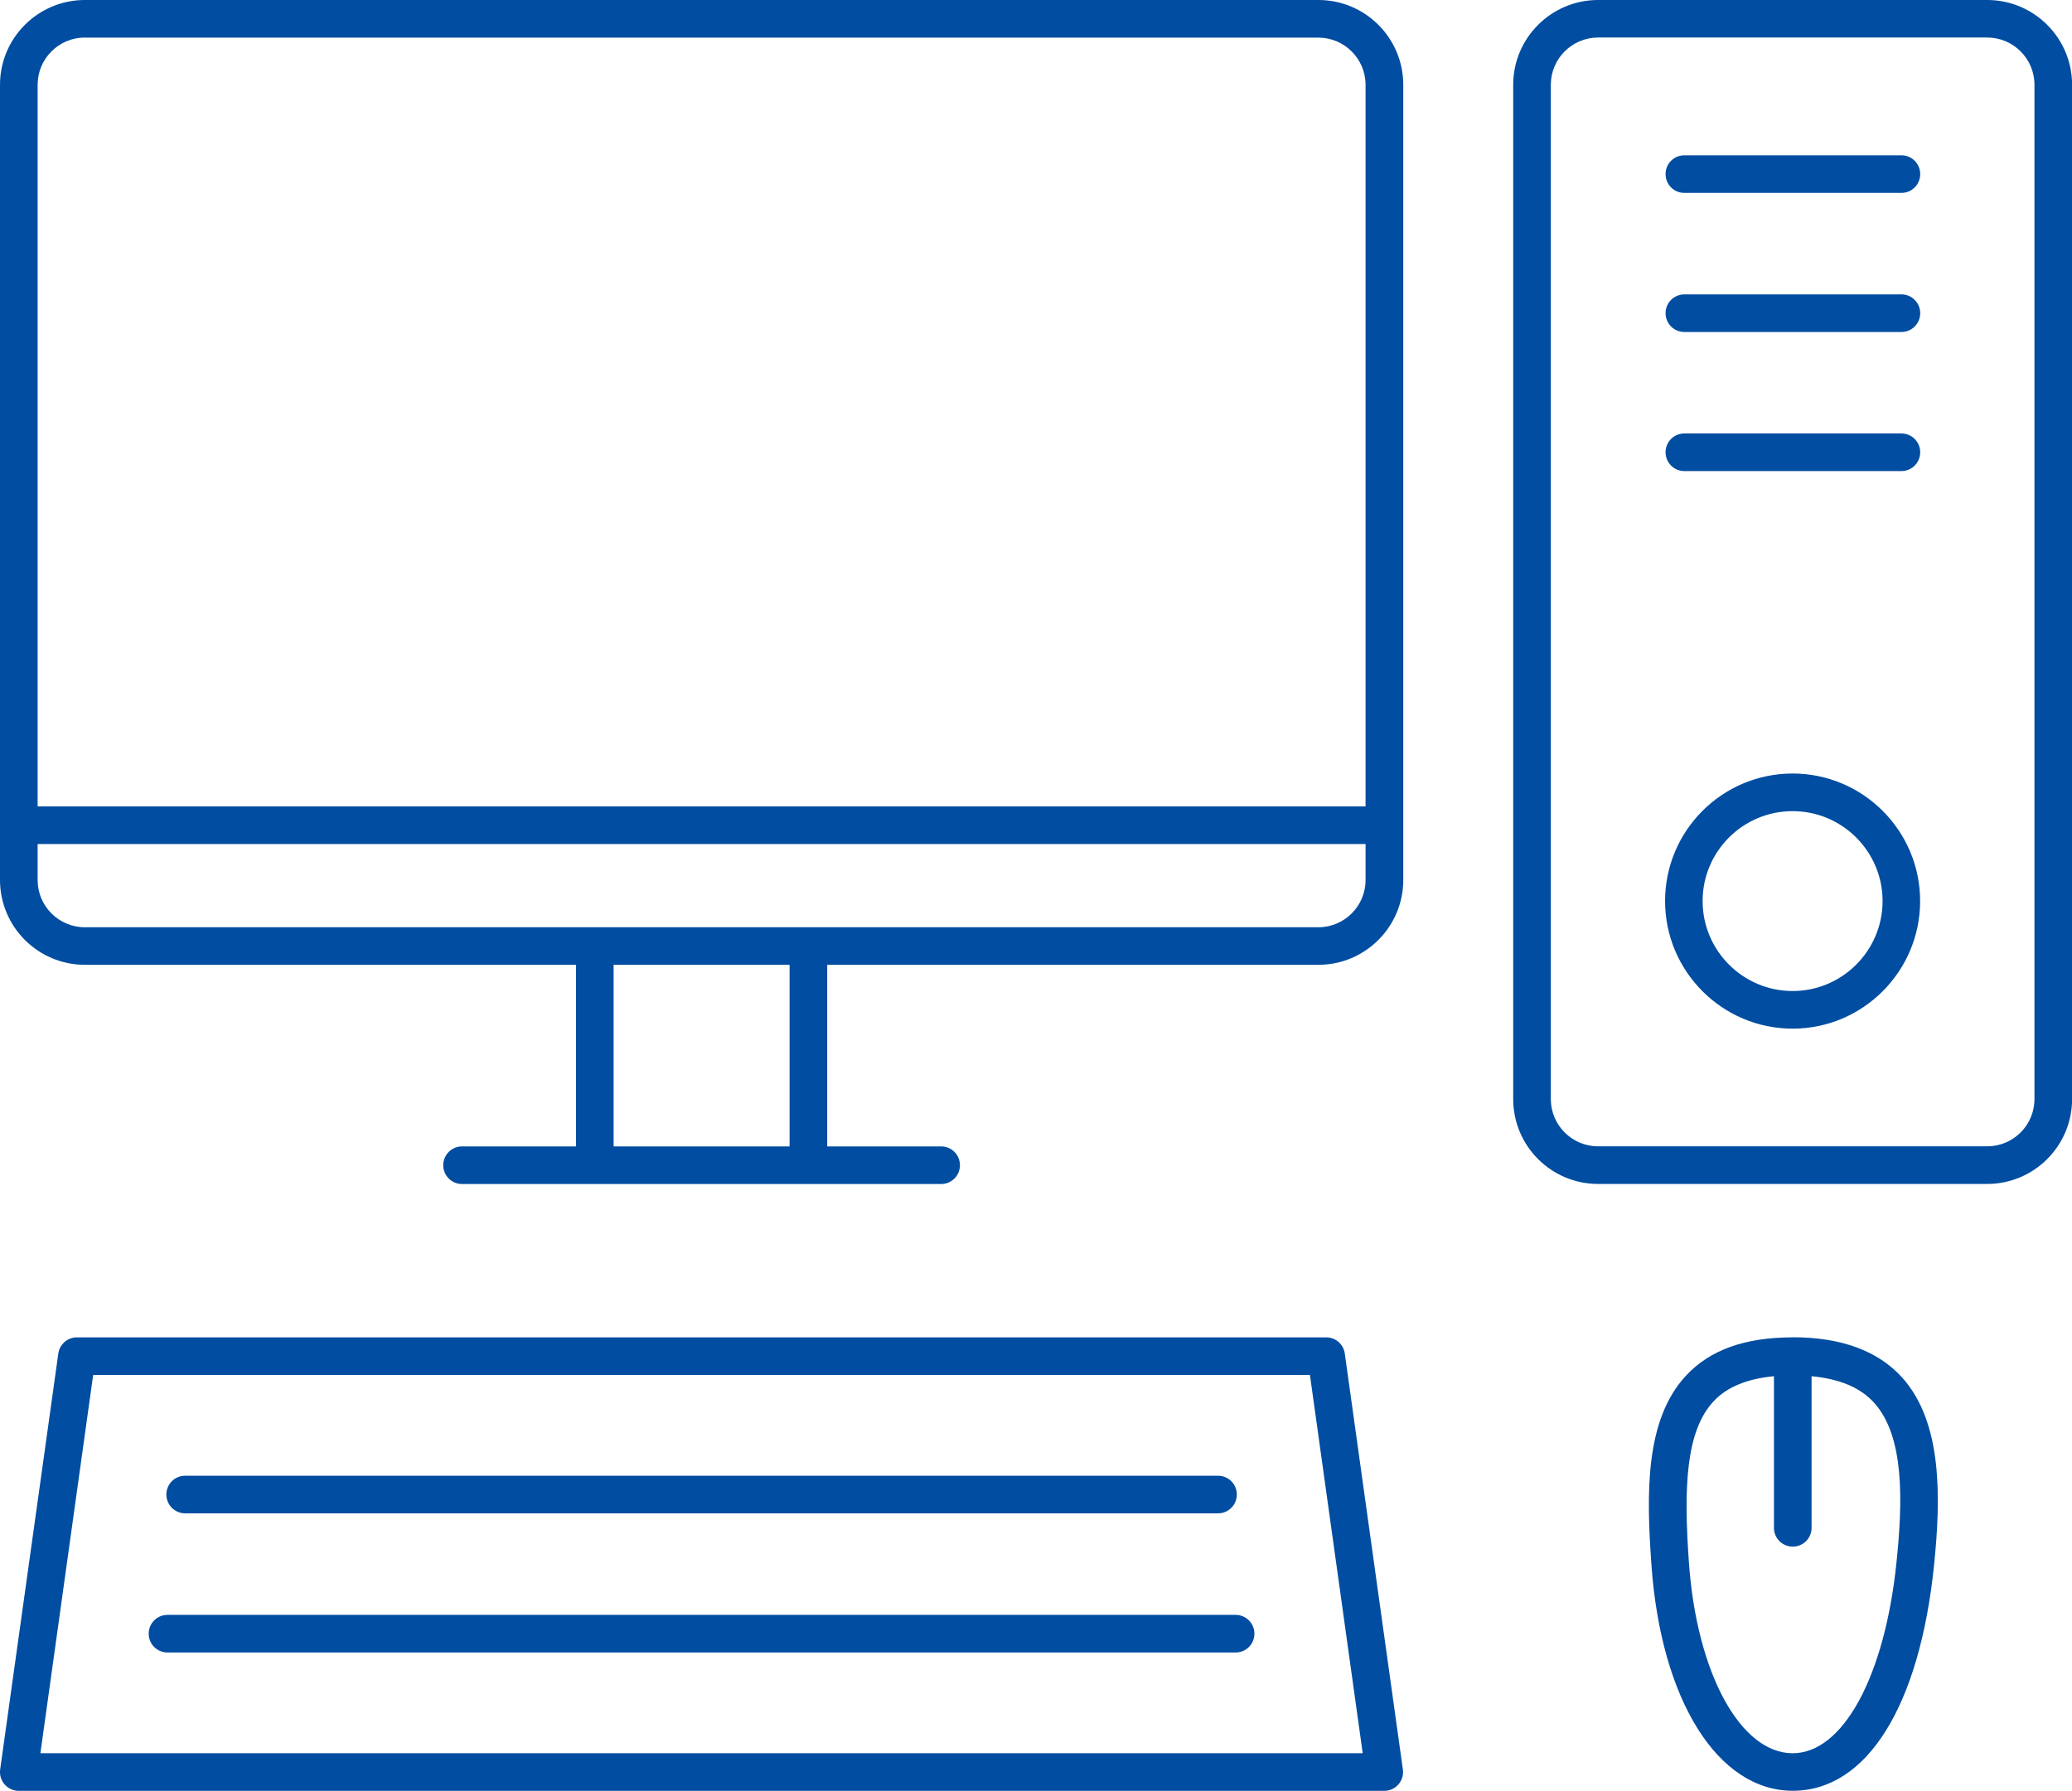 <?xml version="1.0" encoding="UTF-8"?>
<svg id="_レイヤー_2" data-name="レイヤー 2" xmlns="http://www.w3.org/2000/svg" viewBox="0 0 254.44 219.92">
  <defs>
    <style>
      .cls-1 {
        fill: #004da1;
        stroke-width: 0px;
      }
    </style>
  </defs>
  <g id="Layer_1" data-name="Layer 1">
    <g>
      <path class="cls-1" d="m161.89,0H10.42C4.67,0,0,4.67,0,10.41v97.65c0,5.75,4.67,10.42,10.42,10.42h60.31v22.3h-13.99c-1.28,0-2.31,1.03-2.31,2.31s1.03,2.31,2.31,2.31h58.83c1.28,0,2.31-1.03,2.31-2.31s-1.03-2.31-2.31-2.31h-13.99v-22.3h60.32c5.74,0,10.42-4.67,10.42-10.42V10.41c0-5.74-4.67-10.41-10.42-10.41ZM10.42,4.62h151.47c3.2,0,5.8,2.6,5.8,5.8v88.61H4.62V10.41c0-3.2,2.6-5.8,5.8-5.8Zm86.54,136.16h-21.61v-22.3h21.61v22.3Zm64.93-26.91H10.42c-3.2,0-5.8-2.6-5.8-5.8v-4.42h163.07v4.42c0,3.2-2.6,5.8-5.8,5.8Z"/>
      <path class="cls-1" d="m244.03,0h-47.79c-5.74,0-10.42,4.67-10.42,10.41v124.56c0,5.75,4.67,10.42,10.42,10.42h47.79c5.74,0,10.42-4.67,10.42-10.42V10.41c0-5.74-4.67-10.41-10.42-10.41Zm5.8,134.97c0,3.2-2.6,5.8-5.8,5.8h-47.79c-3.2,0-5.8-2.6-5.8-5.8V10.41c0-3.2,2.6-5.8,5.8-5.8h47.79c3.2,0,5.8,2.6,5.8,5.8v124.56Z"/>
      <path class="cls-1" d="m233.49,19.07h-26.65c-1.28,0-2.31,1.03-2.31,2.31s1.03,2.31,2.31,2.31h26.65c1.28,0,2.31-1.03,2.31-2.31s-1.03-2.31-2.31-2.31Z"/>
      <path class="cls-1" d="m233.49,36.15h-26.65c-1.28,0-2.31,1.03-2.31,2.31s1.03,2.31,2.31,2.31h26.65c1.28,0,2.31-1.03,2.31-2.31s-1.03-2.31-2.31-2.31Z"/>
      <path class="cls-1" d="m233.49,53.23h-26.65c-1.28,0-2.31,1.03-2.31,2.31s1.03,2.31,2.31,2.31h26.65c1.28,0,2.31-1.03,2.31-2.31s-1.03-2.31-2.31-2.31Z"/>
      <path class="cls-1" d="m220.13,94.99c-8.64,0-15.66,7.02-15.66,15.66s7.03,15.67,15.66,15.67,15.66-7.03,15.66-15.67-7.03-15.66-15.66-15.66Zm0,26.71c-6.09,0-11.05-4.96-11.05-11.05s4.95-11.04,11.05-11.04,11.05,4.96,11.05,11.04-4.95,11.05-11.05,11.05Z"/>
      <path class="cls-1" d="m162.87,164.23H9.44c-1.15,0-2.12.85-2.28,1.99L.02,217.29c-.09.66.1,1.33.54,1.83.44.51,1.07.8,1.74.8h167.69c.67,0,1.3-.29,1.74-.8.44-.5.64-1.17.54-1.83l-7.13-51.07c-.16-1.14-1.13-1.99-2.28-1.99ZM4.96,215.3l6.48-46.45h149.42l6.48,46.45H4.96Z"/>
      <path class="cls-1" d="m22.74,185.84h126.83c1.28,0,2.31-1.03,2.31-2.31s-1.03-2.31-2.31-2.31H22.74c-1.28,0-2.31,1.03-2.31,2.31s1.03,2.31,2.31,2.31Z"/>
      <path class="cls-1" d="m151.73,198.31H20.57c-1.28,0-2.31,1.03-2.31,2.31s1.03,2.31,2.31,2.31h131.16c1.28,0,2.31-1.03,2.31-2.31s-1.03-2.31-2.31-2.31Z"/>
      <path class="cls-1" d="m220.14,164.23c-5.87,0-10.15,1.54-13.09,4.69-5.07,5.45-4.88,14.5-4.25,23.31,1.18,16.56,8.15,27.68,17.35,27.68s15.58-10.58,17.34-27.61c.86-8.35,1.06-17.62-3.91-23.14-2.96-3.27-7.47-4.94-13.42-4.94Zm0,51.07c-6.42,0-11.78-9.84-12.74-23.39-.66-9.24-.4-16.15,3.03-19.83,1.65-1.77,4.12-2.76,7.41-3.08v18.62c0,1.28,1.03,2.31,2.31,2.31s2.31-1.03,2.31-2.31v-18.62c3.42.33,5.98,1.38,7.68,3.26,3.77,4.17,3.51,12.24,2.75,19.58-1.44,14.03-6.57,23.46-12.75,23.46Z"/>
    </g>
  </g>
</svg>